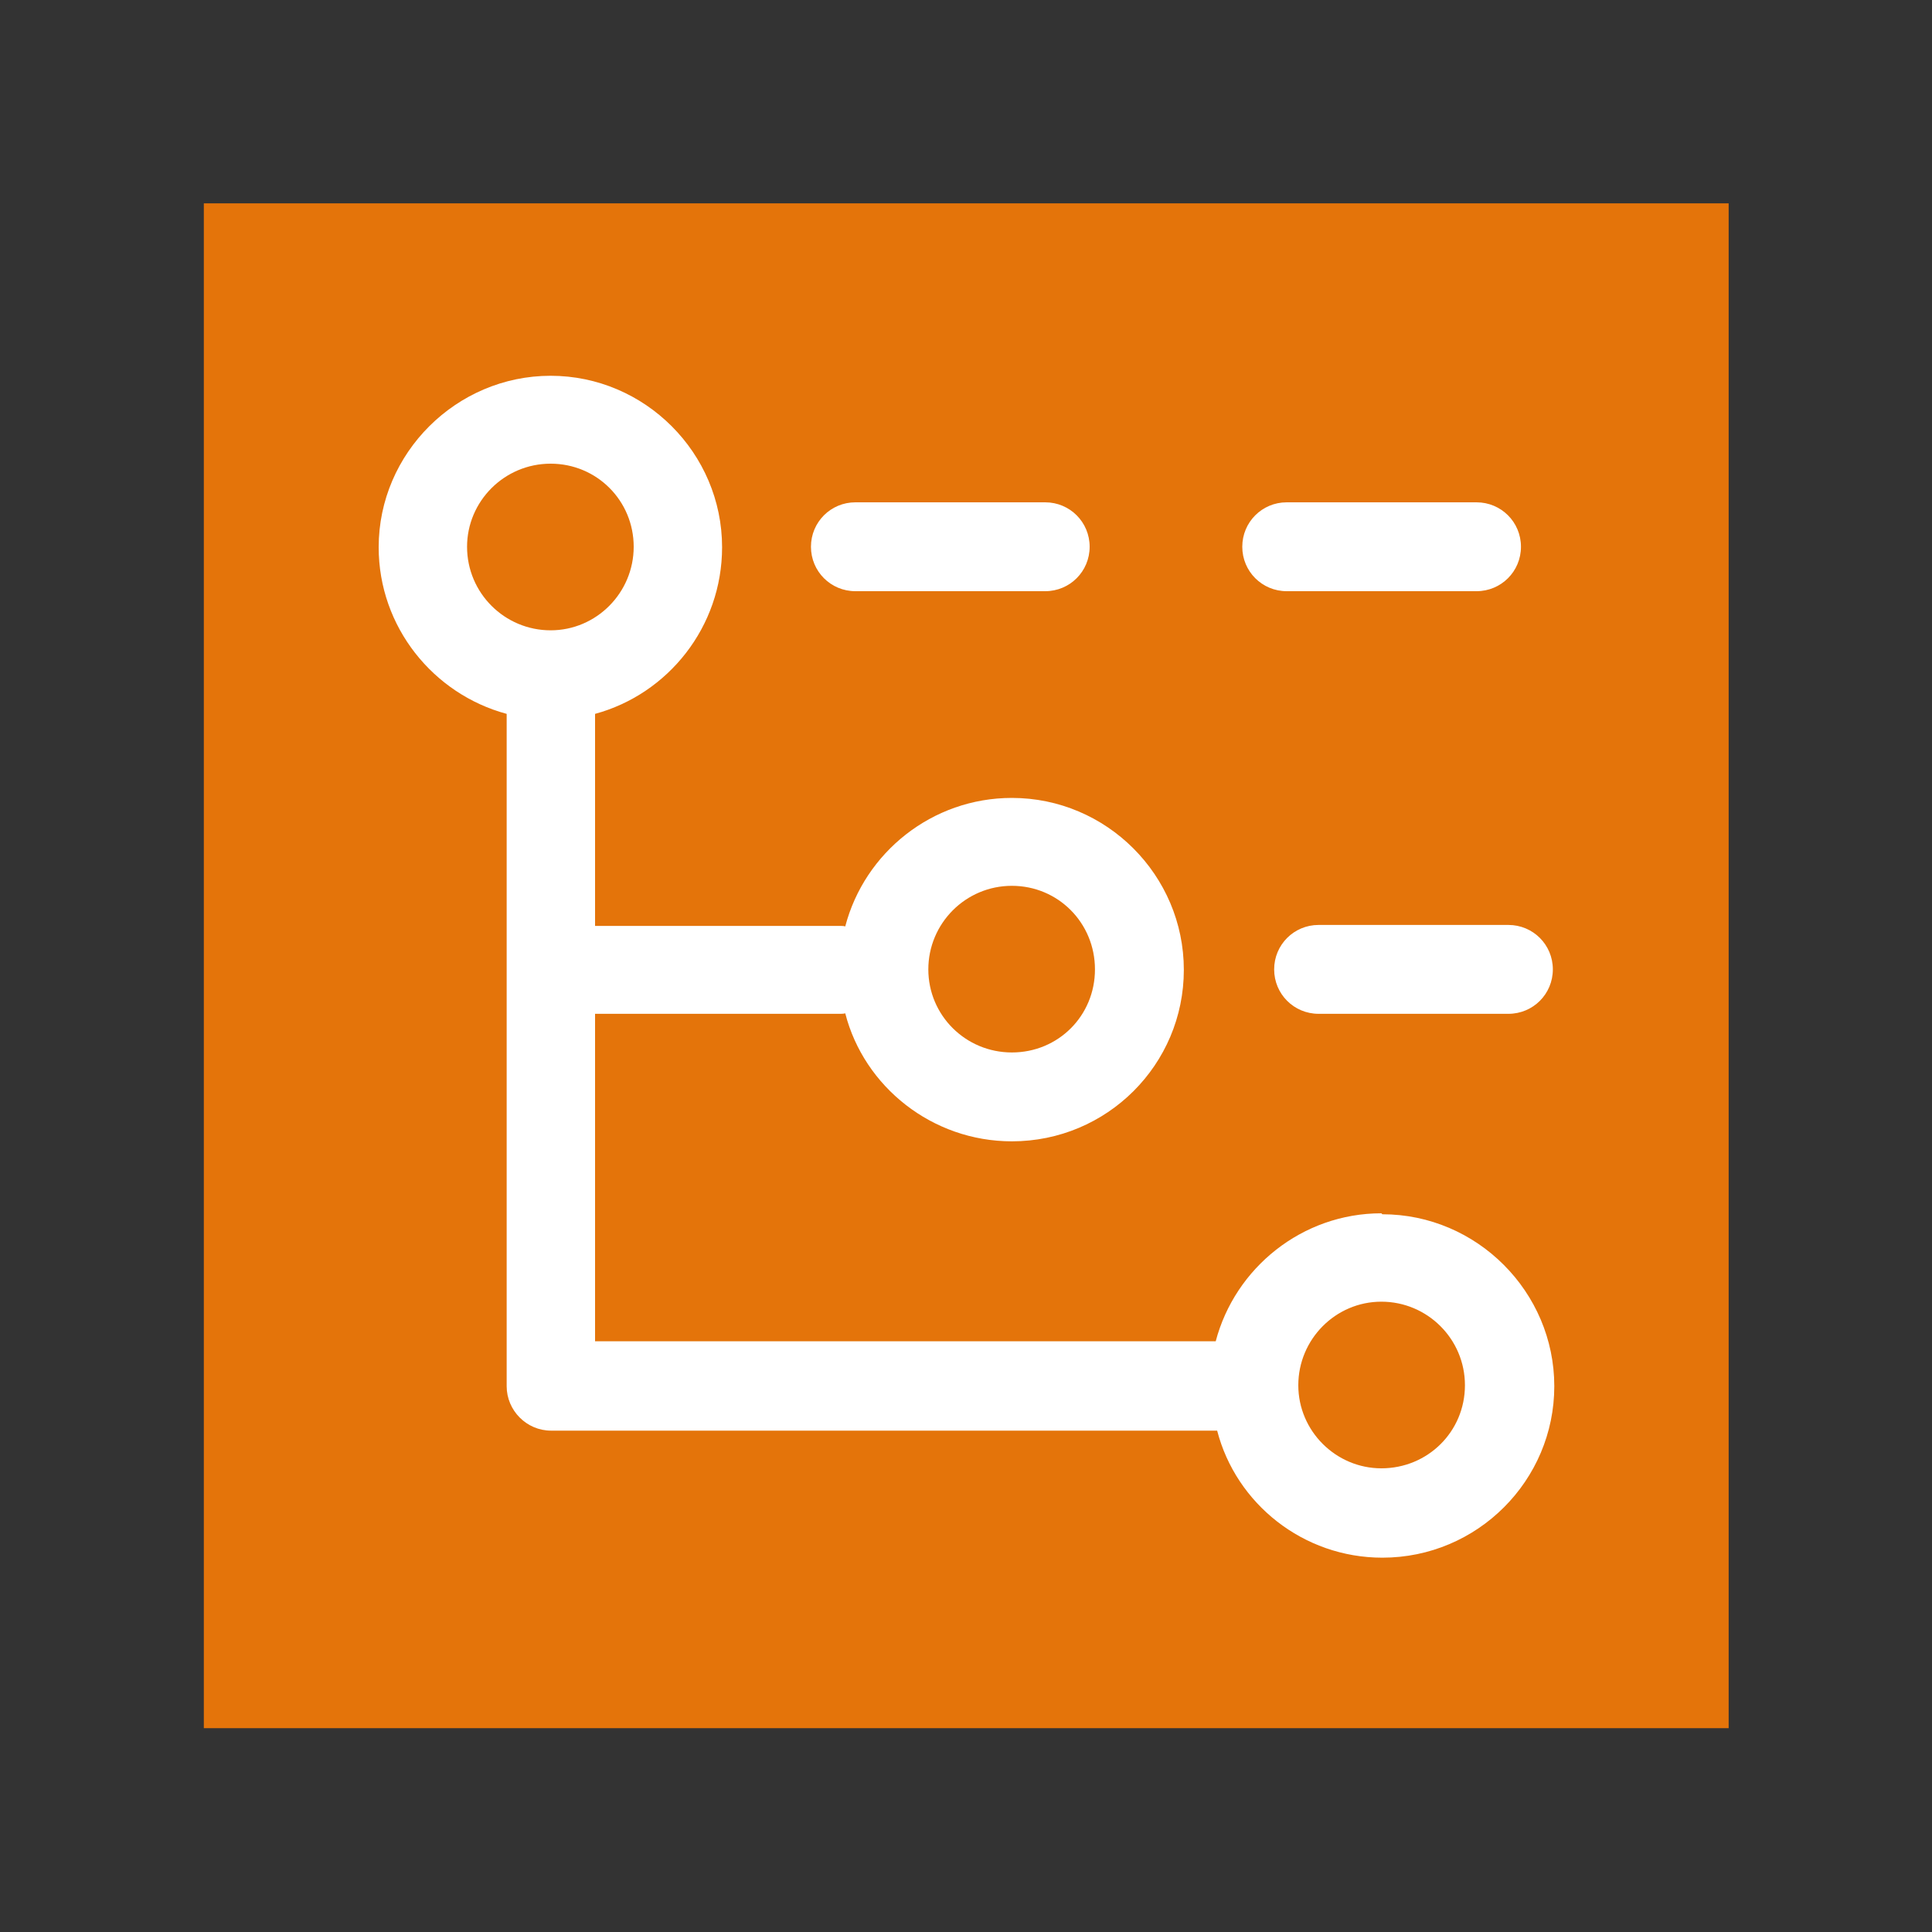 <svg xmlns="http://www.w3.org/2000/svg" width="40" height="40" viewBox="0 0 40 40"><rect x="0" y="0" width="40" height="40" fill="#333333" stroke="none"/><defs><style>.h{fill:#fff;}.i{fill:#e4740a;}</style></defs><rect class="i" x="4.22" y="4.21" width="31.57" height="31.57"/><g><path class="h" d="M28.6,25.12c-1.64,0-3.03,1.13-3.43,2.65H12.32v-6.78h5.08s.07,0,.1-.01c.39,1.52,1.8,2.65,3.45,2.65,1.97,0,3.56-1.59,3.56-3.55s-1.6-3.56-3.56-3.56c-1.65,0-3.05,1.13-3.45,2.66-.04-.01-.07-.01-.1-.01h-5.08v-4.39c1.51-.41,2.63-1.8,2.63-3.45,0-1.95-1.6-3.55-3.55-3.55s-3.56,1.6-3.56,3.55c0,1.65,1.13,3.04,2.65,3.45v13.92c0,.5,.41,.92,.92,.92h13.79c.39,1.51,1.78,2.63,3.42,2.63,1.97,0,3.56-1.6,3.56-3.55s-1.6-3.56-3.56-3.56Zm-7.65-6.78c.96,0,1.72,.77,1.72,1.73s-.76,1.72-1.72,1.72-1.73-.77-1.73-1.72,.77-1.73,1.73-1.73Zm-11.28-7.02c0-.94,.77-1.72,1.73-1.72s1.72,.77,1.72,1.72-.77,1.73-1.72,1.73-1.73-.77-1.73-1.73ZM28.6,30.4c-.94,0-1.72-.77-1.72-1.72s.77-1.73,1.72-1.73,1.73,.77,1.73,1.73-.77,1.72-1.73,1.72Z"/><path class="h" d="M31.23,20.99h-3.93c-.51,0-.92-.41-.92-.92s.41-.92,.92-.92h3.93c.51,0,.92,.41,.92,.92s-.41,.92-.92,.92Z"/><path class="h" d="M21.64,12.24h-3.93c-.51,0-.92-.41-.92-.92s.41-.92,.92-.92h3.93c.51,0,.92,.41,.92,.92s-.41,.92-.92,.92Z"/><path class="h" d="M30.57,12.24h-3.93c-.51,0-.92-.41-.92-.92s.41-.92,.92-.92h3.93c.51,0,.92,.41,.92,.92s-.41,.92-.92,.92Z"/></g></svg>